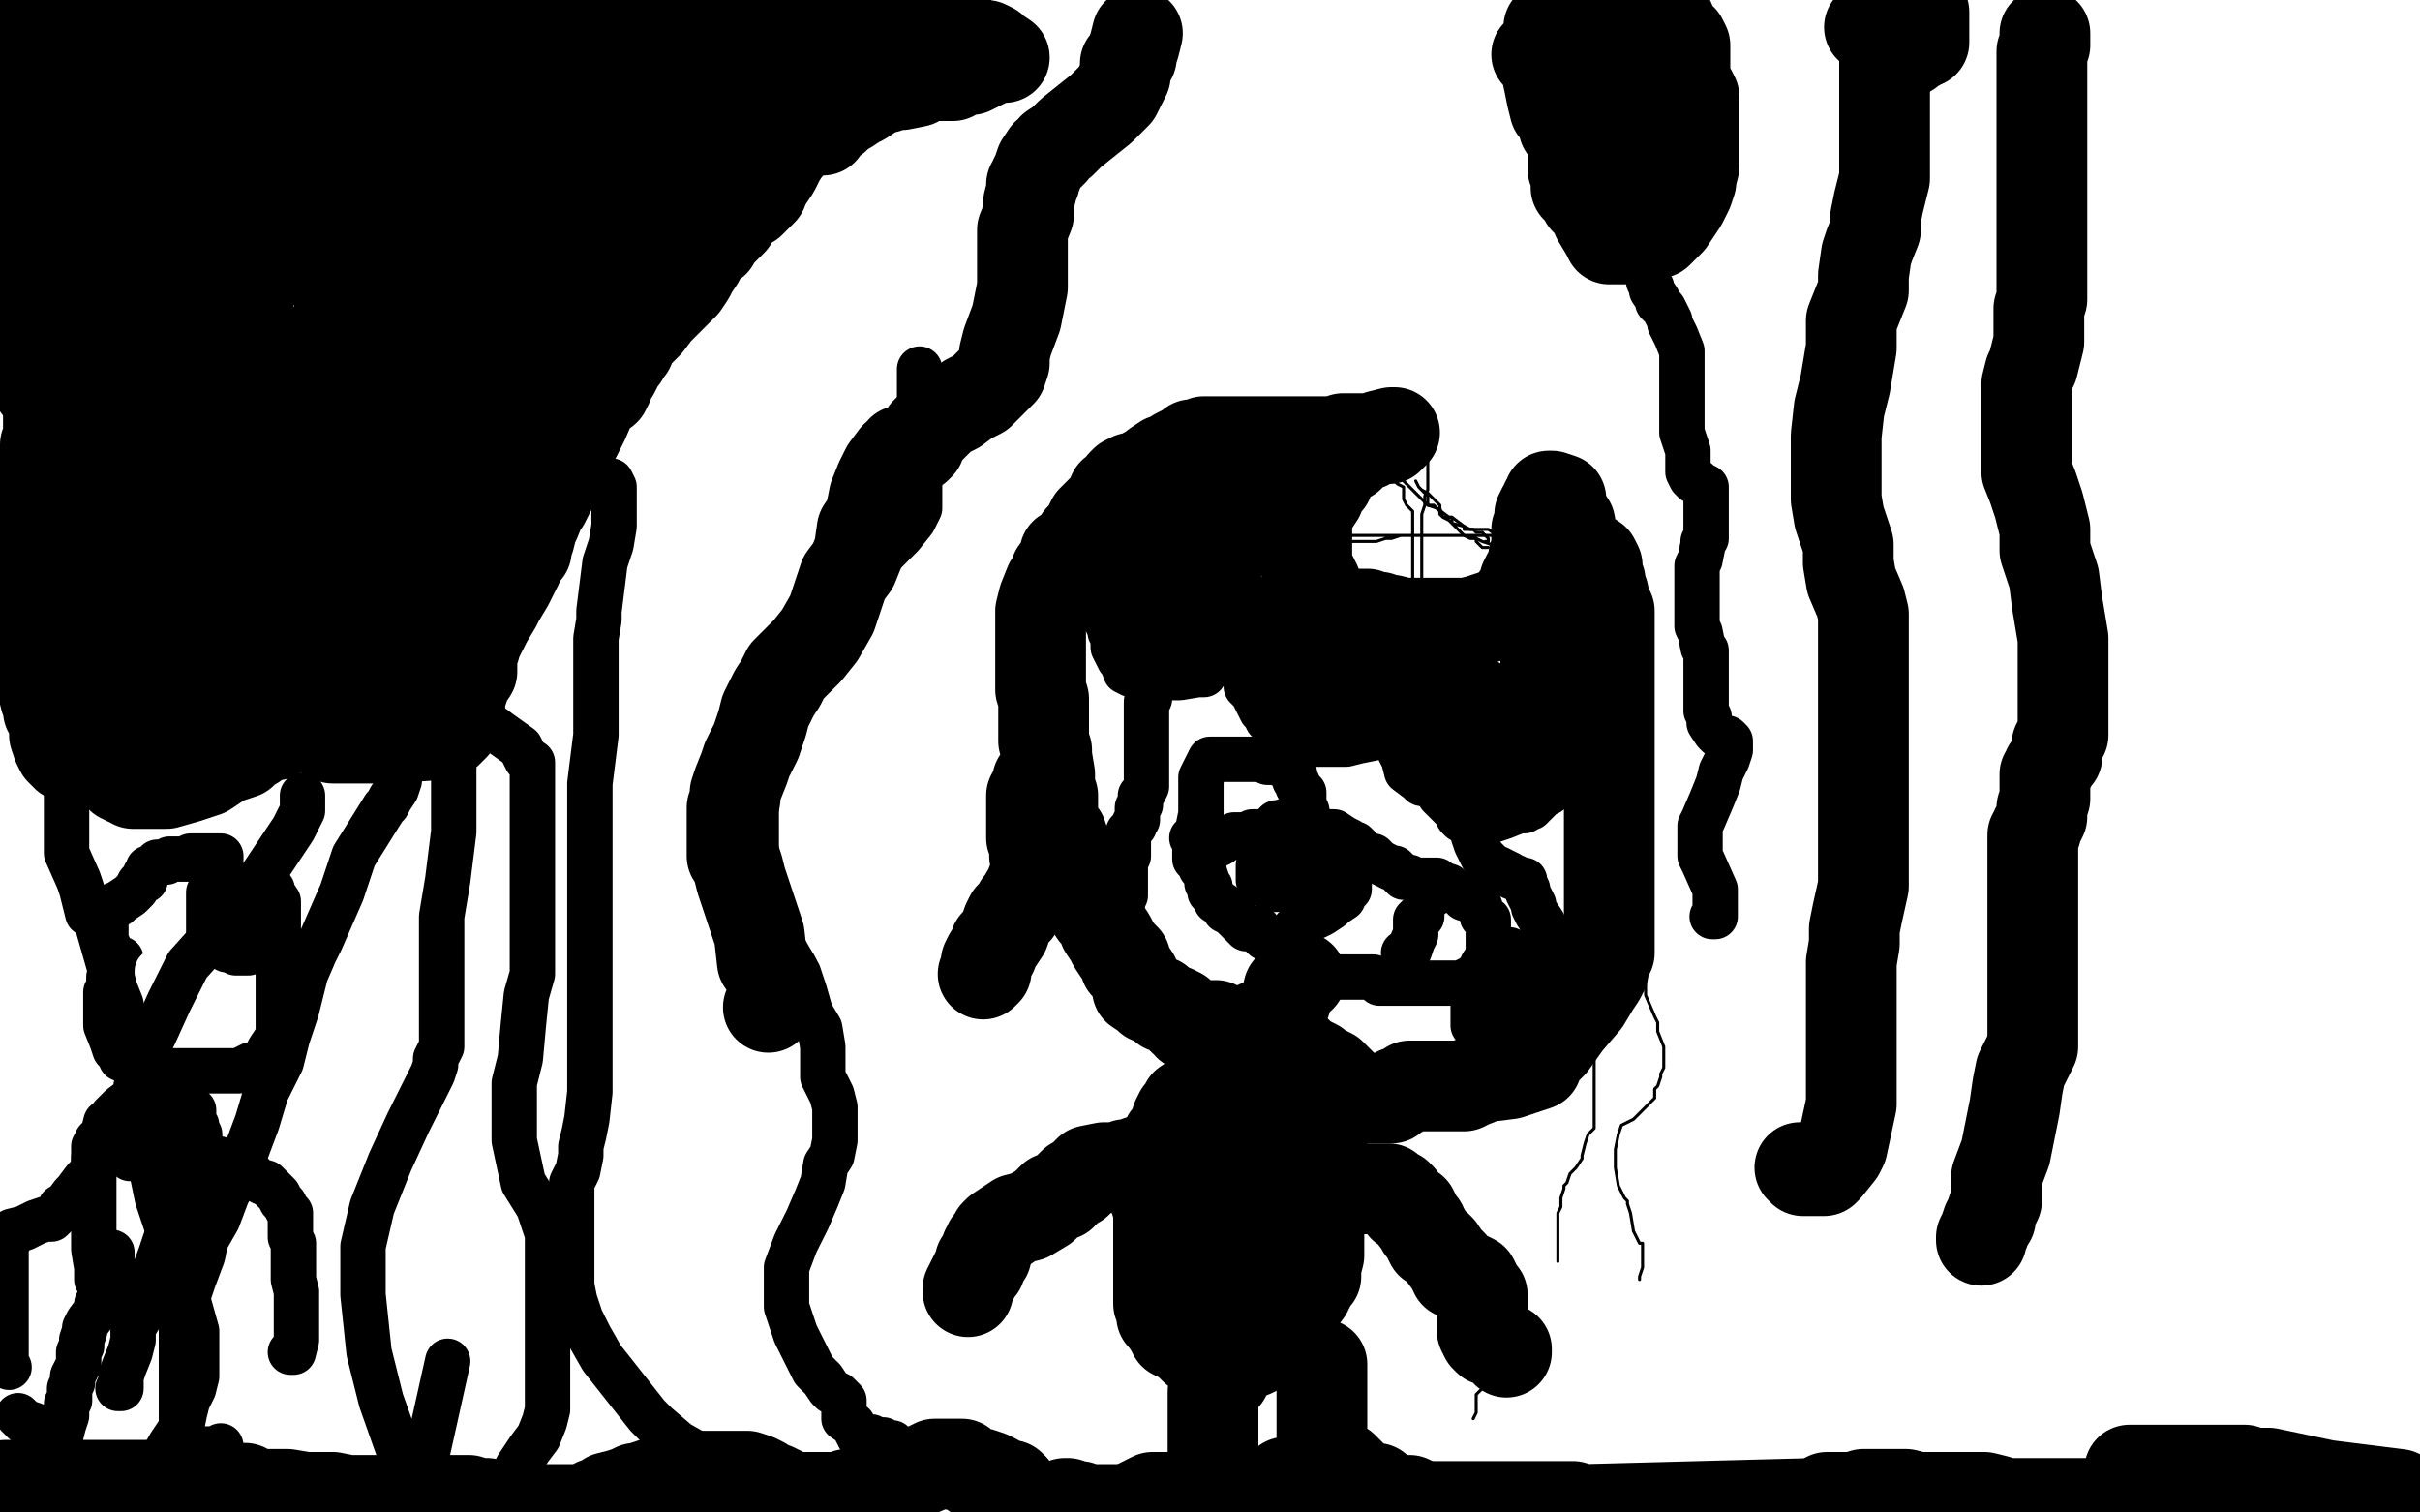 <?xml version="1.0" standalone="no"?>
<!DOCTYPE svg PUBLIC "-//W3C//DTD SVG 1.1//EN"
"http://www.w3.org/Graphics/SVG/1.1/DTD/svg11.dtd">

<svg width="800" height="500" version="1.1" xmlns="http://www.w3.org/2000/svg" xmlns:xlink="http://www.w3.org/1999/xlink" style="stroke-antialiasing: false"><desc>This SVG has been created on https://colorillo.com/</desc><rect x='0' y='0' width='800' height='500' style='fill: rgb(255,255,255); stroke-width:0' /><polyline points="103,239 104,241 104,241 108,243 110,244 115,244 119,244 129,244 143,243 148,242 149,241 150,240 151,238 152,235 152,231 154,225 156,222 156,219 156,218 156,216 157,214 157,213 158,211 160,207 161,205 164,200 165,198 168,193 169,191 171,187 172,183 173,183 174,182 174,179 175,178 176,174 177,172 179,167 180,166 183,160 185,158 187,155 187,153 188,151 189,147 191,143 193,139 196,132 200,129 201,127 202,124 203,123 204,121 205,119 206,118 207,116 208,115 209,112 211,110 214,107 217,103 220,100 222,98 224,96 226,94 228,91 229,89 231,86 232,83 236,80 237,78 240,75 242,73 243,71 244,69 246,68 248,67 249,66 251,64 252,63 252,62 254,59 256,56 258,52 260,49 262,47 262,46 263,45 264,45 269,43 272,43 273,41 274,39 276,39 278,37 280,36 283,34 285,33 288,31 290,29 291,29 292,29 293,29 295,28 298,28 303,27 306,25 310,25 312,25 313,25 314,25 315,25 316,24 320,23 321,23 327,20 328,19 329,19 330,19 332,19 329,17 328,16 326,15 325,15 324,15 320,13 318,13 316,12 313,11 312,11 311,11 308,10 307,8 305,8 304,7 303,7 301,7 298,7 293,7 289,7 288,7 287,7 285,7 284,7 283,7 279,7 275,8 272,9 268,9 264,9 258,9 253,9 246,9 239,9 236,9 232,9 228,9 227,9 224,10 220,11 215,13 212,13 211,13 210,13 208,13 206,13 204,13 200,13 198,13 196,13 195,13 193,13 192,13 191,13 188,13 186,13 181,11 178,11 177,11 176,11 175,11 174,11 172,11 168,11 165,11 163,11 162,11 160,11 159,11 156,11 152,11 150,11 148,11 147,11 145,11 142,11 140,11 138,11 134,11 132,11 126,9 124,8 122,8 120,7 119,7 117,7 116,7 114,7 112,7 110,7 108,7 107,7 106,7 105,7 102,7 100,7 98,7 94,8 93,8 90,9 88,9 86,10 83,11 80,12 76,15 73,15 72,16 71,17 69,18 66,19 64,21 62,22 60,23 59,24 57,24 56,24 54,25 52,26 49,27 48,27 47,27 46,27 44,27 40,27 36,27 33,27 30,27 25,27 24,27 22,28 21,28 19,28 18,28 16,27 13,25 12,23 10,20 9,19 8,17 8,14 6,10 6,9 7,7 8,7 9,7 10,7 14,6 16,6 17,6 19,6 22,6 27,6 30,6 32,6 36,6 37,7 39,7 40,8 41,9 44,11 45,11 47,13 48,13 48,14 48,15 48,16 48,18 48,19 46,20 45,21 44,22 44,23 43,24 42,24 42,23 47,21 53,19 60,15 66,14 71,12 72,11 71,9 68,8 64,7 59,7 53,7 48,7 45,7 44,7 42,7 40,7 33,8 28,9 27,10 26,10 24,11 22,12 20,14 19,15 18,16 16,19 15,20 12,23 12,25 11,27 10,30 9,31 8,33 8,35 8,36 7,40 5,45 4,48 4,51 3,55 3,57 3,59 2,61 2,63 2,65 2,67 2,69 1,71 0,76 0,79 0,105 0,107 1,109 3,111 4,113 6,115 8,117 8,119 9,121 11,125 12,127 15,131 15,132 16,135 16,136 16,138 16,140 16,143 16,144 16,146 15,147 15,150 15,151 14,152 14,154 14,155 14,157 13,159 13,163 13,165 13,166 13,167 13,168 13,172 12,175 11,179 9,184 8,191 8,199 8,201 8,203 9,204 9,205 10,207 10,210 11,212 11,215 12,217 12,219 12,221 13,223 13,224 14,227 15,231 16,233 16,235 18,236 18,237 18,238 18,240 18,243 19,246 20,248 22,250 23,250 26,250 29,250 30,250 31,250 33,251 35,253 38,255 40,257 42,258 43,258 44,259 46,259 47,259 48,259 49,259 52,259 55,259 62,257 68,255 74,251 80,249 82,247 84,246 86,244 88,243 91,243 95,241 99,239 104,237 109,235 115,233 120,231 124,229 129,224 133,220 136,218 138,215 140,212 141,209 141,208 142,206 142,205 144,199 144,198 145,188 148,182 150,174 153,168 155,163 159,159 161,156 163,154 164,153 164,151 166,149 168,146 171,141 174,135 178,122 180,115 182,109 185,104 187,100 188,97 191,92 195,87 196,83 199,79 200,76 200,75 201,73 202,72 203,71 207,68 210,67 214,63 216,61 217,60 218,60 220,60 228,59 236,56 243,52 248,49 252,46 257,43 261,40 265,39 270,37 276,34 278,32 281,29 281,26 280,26 278,26 275,26 268,26 264,29 259,31 256,34 255,35 254,36 252,38 246,41 242,45 237,50 233,55 230,60 228,66 224,73 223,79 220,82 220,83 220,85 220,87 218,91 216,95 215,99 215,100 214,103 214,104 213,105 212,105 207,105 203,106 195,111 192,112 189,114 188,115 185,116 183,118 180,121 174,124 168,129 160,136 160,137 157,140 155,143 150,148 144,158 135,171 124,179 119,183 116,185 115,187 114,188 113,189 111,194 108,197 107,199 107,200 107,201 107,203 106,203 104,205 104,207 99,208 94,212 91,214 88,215 88,216 87,216 86,217 86,218 85,220 84,221 84,222 82,224 81,224 80,225 78,226 73,228 72,229 66,237 60,243 56,247 55,247 52,247 52,246 49,245 48,245 47,244 43,243 40,243 36,242 33,239 32,238 31,235 31,234 31,230 31,225 31,220 31,212 31,211 31,204 31,201 31,198 31,195 31,189 31,186 31,182 31,179 31,176 31,174 31,172 31,171 31,168 32,164 33,161 33,156 33,152 33,147 33,145 33,143 33,142 33,140 33,137 35,133 36,130 36,127 36,123 36,120 36,119 36,116 37,113 37,111 37,107 37,106 37,101 37,99 37,95 37,94 37,93 37,91 37,89 35,88 34,88 32,83 32,82 32,79 31,75 31,73 31,70 31,67 31,63 31,59 31,55 31,51 31,50 31,47 30,48 27,53 27,58 27,62 27,67 27,73 26,79 26,84 26,90 26,93 26,97 26,99 26,101 26,103 26,105 26,107 26,109 26,110 27,111 27,113 27,114 27,115 28,116 28,119 29,120 31,122 31,123 32,124 32,125 32,126 33,126 35,126 41,122 45,118 48,111 49,107 49,105 50,102 50,99 50,96 50,93 51,91 52,90 52,88 52,87 56,87 59,88 60,88 62,90 64,91 64,93 64,94 64,97 64,104 63,113 62,123 60,127 60,131 60,133 60,135 60,139 60,142 62,150 64,155 64,159 66,163 68,165 69,166 72,167 75,169 76,171 80,175 84,178 85,181 88,183 91,185 94,189 96,192 98,196 98,198 100,200 100,203 103,205 104,206 106,207 106,208 108,209 109,209 112,209 115,209 117,209 120,207 122,205 124,200 125,198 129,193 130,191 131,188 131,187 127,186 121,186 116,187 110,190 105,191 103,193 102,194 101,195 99,195 96,196 92,198 87,199 86,200 85,200 84,201 81,203 77,205 76,206 73,207 71,209 68,210 64,211 59,215 53,219 48,222 47,224 46,225 45,225 44,226 44,224 45,221 48,214 52,207 56,201 58,196 60,193 62,189 63,187 64,183 66,179 67,177 68,173 69,171 70,169 71,167 71,166 72,164 76,163 79,161 82,159 84,155 86,153 88,150 92,146 94,143 96,141 98,139 99,138 100,137 100,135 101,131 101,130 103,126 104,121 106,116 108,113 110,109 112,108 112,107 114,102 115,100 117,95 124,87 128,82 133,77 136,75 138,72 140,71 140,70 141,69 142,67 143,67 144,67 147,67 152,67 153,65 157,63 160,59 162,56 163,56 164,55 167,55 168,55 171,55 172,55 173,55 176,56 177,57 180,59 182,59 183,59 184,60 186,60 188,60 191,60 193,60 194,61 194,65 191,69 189,74 187,78 186,80 186,83 184,87 182,91 180,95 176,99 174,102 169,106 162,111 156,115 148,120 143,127 136,135 128,142 123,147 117,156 112,163 110,167 109,169 108,170 108,171 107,172 106,175 104,176 103,178 101,179 100,181 98,182 96,183 95,183 94,184 93,184 91,185 90,185 89,185 88,185 85,185 84,184 84,183 83,183 81,183 78,183 68,182 55,179 47,178 45,178 44,177 44,175 44,174 44,172 46,170 48,167 53,161 57,155 62,149 66,141 68,135 71,129 72,124 75,121 76,118 77,115 78,111 78,109 78,107 78,104 78,102 78,97 77,95 77,93 76,91 76,89 76,87 73,83 72,80 69,75 65,71 64,68 64,65 64,61 64,52 63,47 61,43 60,40 57,39 56,39 54,42 54,45 54,49 54,52 53,58 51,62 47,67 45,71 45,72 45,73 45,74 45,76 45,79 46,81 47,83 48,85 48,86 48,87 50,87 53,87 57,87 60,87 64,87 66,87 68,87 69,87 74,86 76,86 81,86 85,86 90,86 94,86 99,86 104,86 111,86 119,87 125,87 131,87 138,86 144,84 148,81 152,79 154,77 156,75 158,75 160,73 164,71 167,67 169,65 172,62 174,59 177,56 179,54 180,51 182,47 184,44 188,41 192,39 194,38 196,36 198,35 199,34 200,34 204,34 206,34 209,34 212,34 213,34 214,34 216,33 220,31 224,30 227,29 228,28 229,28 231,27 232,27 233,27 234,27 235,27 231,29 225,31 217,37 213,41 211,43 210,44 208,45 208,46 205,50 202,55 197,60 191,69 187,76 182,86 180,89 179,91 178,92 177,93 176,94 176,95 175,97 173,99 172,101 165,106 160,109 155,113 152,115 151,115 150,116 148,118 144,119 138,123 129,128 117,135 107,141 104,143 104,142 104,139 104,134 108,127 113,119 118,110 121,103 122,103 124,101 130,99 133,98 136,96 136,95 140,97 142,97 144,97 149,97 155,97 160,97 162,97 163,97 159,99 152,101 144,105 140,108 135,110 131,113 128,114 126,115 125,115 121,115 114,117 108,119 106,119 104,119 101,119 95,118 88,115 84,115 83,115 82,114 82,111 82,108 82,105 82,103 82,102 82,101 82,99 82,96 84,92 84,90 84,87 85,82 85,79 85,76 85,73 85,71 85,67 85,66 86,61 88,57 88,54 88,51 88,48 88,47 88,45 88,43 88,40 88,36 88,31 88,28 88,27 88,25 87,21 86,21 85,21 85,23 85,27 85,32 85,39 85,41 85,43 85,44 86,47 86,49 88,53 92,56 93,58 95,59 97,60 101,62 107,63 114,66 120,66 123,66 124,66 125,66 128,66 130,64 134,62 139,59 144,56 153,54 156,52 156,51 159,51 163,49 166,46 170,43 173,42 176,39 176,38 176,37 176,35 174,35 172,34 168,33 166,33 164,33 160,33 152,34 144,36 139,37 136,39 135,39 134,39 132,40 128,42 128,43 126,43 124,44 121,45 120,45 118,47 116,47 114,47 113,47 112,47 109,47 101,47 99,47 98,47 97,46 97,44 100,38 104,35 105,35 108,34 108,33 112,33 119,31 123,30 125,30 126,30 129,30 131,30 132,31 133,31 134,31 136,31" style="fill: none; stroke: #000000; stroke-width: 30; stroke-linejoin: round; stroke-linecap: round; stroke-antialiasing: false; stroke-antialias: 0; opacity: 1.0"/>
<polyline points="508,18 509,17 509,17 510,18 510,18 512,27 512,27 513,32 514,36 516,38 516,39 517,40 517,42 519,45 520,48 520,49 520,53 520,56 521,58 521,60 521,62 522,63 523,63 524,66 526,68 528,71 528,72 531,77 532,79 534,79 536,79 541,79 548,77 552,73 554,70 556,67 558,63 559,60 559,59 560,55 560,52 560,45 560,42 560,39 560,36 560,35 560,32 559,30 557,27 557,24 557,23 557,21 557,19 557,17 557,16 557,15 556,13 554,11 552,9 552,7 551,6 548,4 543,2 539,0 534,1 534,7 535,11 535,12 535,13 535,16 535,20 537,27 541,34 543,38 544,40 544,42 544,44 544,47 544,49 544,51 544,53 544,54 544,55 544,56 544,59 544,64 541,69 540,73 539,75 539,73 539,71 539,67 539,63 539,60 539,55 539,51 539,46 539,42 539,39 539,38 539,37 538,36 536,34 536,33 535,32 535,31 534,31 533,29 532,27 532,26 531,23 530,20 528,18 527,15 527,14 526,12 526,11 525,10 524,9 523,9 521,9 520,9 518,9 516,9 513,9 512,9" style="fill: none; stroke: #000000; stroke-width: 30; stroke-linejoin: round; stroke-linecap: round; stroke-antialiasing: false; stroke-antialias: 0; opacity: 1.0"/>
<polyline points="430,323 429,323 429,323 428,324 428,324 428,325 426,327 425,331 424,334 424,335 423,336 421,337 420,338 420,339 419,339 416,339 413,341 412,342 411,342 409,342 408,342 406,342 404,341 402,339 400,339 398,339 397,339 396,339 393,339 392,337 391,337 390,335 388,334 385,333 383,331 380,330 379,329 376,327 376,326 375,323 373,320 372,319 372,317 370,315 368,312 367,310 365,307 364,304 362,302 360,299 359,296 358,294 356,290 354,287 352,283 352,282 352,279 351,276 350,275 348,271 348,267 348,266 348,263 347,260 347,259 347,256 346,250 346,248 345,245 345,243 345,239 345,237 345,234 345,231 344,228 344,226 344,222 344,219 344,217 344,214 344,213 344,211 344,208 344,207 344,204 344,202 345,198 347,193 348,192 349,189 351,187 352,185 352,183 354,182 356,180 357,178 359,176 360,174 361,172 363,170 364,169 367,166 368,163 370,162 371,160 372,159 374,158 376,158 379,156 381,155 382,154 385,152 388,151 389,150 393,148 394,147 396,147 398,146 399,146 400,146 402,146 403,146 404,146 408,146 411,146 413,146 416,146 417,146 418,146 420,146 422,146 426,146 431,146 434,146 436,146 437,146 440,146 441,146 444,145 447,145 448,145 451,145 452,145 453,145 456,145 459,145 461,143 460,143 456,144 452,147 450,147 449,147 448,148 447,149 446,151 444,151 444,152 441,154 440,155 440,156 439,157 439,159 438,159 437,160 436,161 436,164 434,167 433,167 432,170 432,171 432,173 432,175 432,177 432,181 432,183 432,184 432,186 432,187 432,190 434,191 435,193 435,195 436,198 436,199 439,200 440,201 441,201 444,202 446,203 448,203 449,203 451,203 452,203 454,204 456,204 458,205 460,205 464,206 466,206 468,206 471,206 475,206 476,206 480,206 483,206 485,206 489,205 492,204 495,203 497,202 500,200 501,199 501,198 502,197 503,196 504,195 504,193 504,192 505,190 507,187 507,185 507,184 508,183 508,182 508,181 508,179 508,177 508,175 509,174 509,173 509,171 509,170 510,168 511,167 511,166 512,165 512,164 513,164 516,165 516,167 517,170 519,173 520,179 524,183 527,185 528,187 528,188 528,190 529,192 529,195 530,196 531,201 532,202 532,205 532,208 532,211 532,214 532,215 532,218 532,220 532,224 532,231 532,232 532,235 532,238 532,240 532,243 532,244 532,246 532,247 532,249 532,251 532,255 532,258 532,259 532,260 532,261 532,262 532,267 532,272 532,276 532,282 532,287 532,291 532,296 532,299 532,301 532,302 532,304 532,311 532,315 530,319 530,321 529,323 527,326 524,331 518,338 513,345 509,349 508,352 505,353 499,355 491,356 486,358 484,359 482,359 480,359 478,359 474,359 472,359 469,359 468,359 466,359 463,361 462,361 460,363 459,363 458,363 457,363 456,363 454,363 453,363 452,363 449,363 448,363 447,363 445,361 444,359 442,357 440,355 438,354 436,353 435,352 433,351 431,350 430,349 428,347 426,346 425,345 424,345 423,344 421,343" style="fill: none; stroke: #000000; stroke-width: 30; stroke-linejoin: round; stroke-linecap: round; stroke-antialiasing: false; stroke-antialias: 0; opacity: 1.0"/>
<polyline points="394,277 395,277 395,277 395,278 395,278 395,279 395,280 395,282 395,283 395,284 396,285 397,286 397,287 398,287 398,288 399,291 399,292 400,293 400,294 400,295 401,296 402,298 404,299 405,301 407,302 409,304 411,306 412,307 414,307 415,307 416,307 417,309 418,310 420,311 421,311 424,316 426,317 427,319 428,319 430,320 431,321 432,322 433,322 434,322 435,322 436,322 437,322 439,323 440,323 441,323 442,323 443,323 444,323 447,323 448,323 449,323 450,323 452,323 454,323 455,324 456,325 457,325 458,325 459,325 460,325 462,325 464,325 465,325 466,325 467,325 468,325 469,325 471,325 473,325 475,325 476,325 478,325 479,325 480,325 482,325 483,325 485,324 487,323 488,323 488,322 490,320 490,319 492,316 492,315 492,314 492,313 492,311 492,310 492,309 492,307 492,306 492,304 490,303 490,302 489,299 488,298 488,297 487,297 486,297 484,297 482,295 480,294 479,293 476,292 475,291 473,291 471,291 469,291 468,291 466,290 464,290 463,289 461,287 460,287 458,286 456,285 455,284 454,283 452,283 451,282 450,281 448,279 447,279 446,278 444,277 441,275 440,275 439,275 437,275 436,275 436,274 434,273 433,272 432,271 432,268 431,267 431,265 431,263 431,262 429,260 429,259 428,258 428,257 428,256 427,255 426,254 424,253 422,252 421,252 420,252 419,252 417,251 416,251 414,251 412,251 410,251 408,251 407,251 406,251 404,251 402,251 400,251 399,253 398,255 397,257 397,259 397,260 397,262 397,263 397,267 397,269 396,274 396,275 395,278 395,279 395,280 395,281 396,281 396,280 397,280 399,279 401,279 403,279 406,277 408,276 410,276 412,276 414,275 418,275 419,275 422,272 423,272 426,271 427,271 428,271 429,271 431,271" style="fill: none; stroke: #000000; stroke-width: 15; stroke-linejoin: round; stroke-linecap: round; stroke-antialiasing: false; stroke-antialias: 0; opacity: 1.0"/>
<polyline points="421,312 423,312 423,312 424,311 424,311 426,310 426,310 428,308 428,308 428,307 428,307 430,306 433,304 434,303 435,303 437,302 440,300 441,299 444,297 444,296 445,295 446,294 446,293 446,292" style="fill: none; stroke: #000000; stroke-width: 15; stroke-linejoin: round; stroke-linecap: round; stroke-antialiasing: false; stroke-antialias: 0; opacity: 1.0"/>
<polyline points="464,315 465,315 465,315 466,314 466,314 467,311 467,311 468,309 468,309 468,307 468,307 468,305 468,304 469,303 470,303" style="fill: none; stroke: #000000; stroke-width: 15; stroke-linejoin: round; stroke-linecap: round; stroke-antialiasing: false; stroke-antialias: 0; opacity: 1.0"/>
<circle cx="473.5" cy="296.5" r="7" style="fill: #000000; stroke-antialiasing: false; stroke-antialias: 0; opacity: 1.0"/>
<polyline points="375,187 374,187 374,187 372,188 372,188 371,190 371,190 369,193 369,193 368,195 368,195 367,198 367,198 366,199 366,199 366,200 366,203 366,204 366,206 367,208 367,209 368,211 368,213 368,214 369,216 370,218 371,219 372,222 374,223 375,223 376,223 377,223 379,224 381,224 384,224 388,224 390,224 396,223 398,223 400,220 403,218 405,216 407,215 408,214 409,213 409,215 410,217 410,219 411,220 411,222 411,223 412,223 412,224 412,225 412,227 413,228 414,229 415,231 416,233 417,235 418,236 419,238 421,239 424,241 428,243 432,244 434,245 435,246 436,246 437,246 438,246 440,246 443,246 445,246 449,245 454,244 457,243 459,240 460,239 461,238 461,239 461,241 461,242 461,244 461,246 462,247 464,251 465,255 469,258 470,259 471,259 472,259 473,260 475,261 476,263 478,265 480,267 481,268 482,270 483,271 484,271 485,271 486,271 488,271 491,271 494,271 497,270 502,268 504,268 505,267 506,267 507,266 508,265 509,264 510,263 512,262 512,261 514,260 514,259" style="fill: none; stroke: #000000; stroke-width: 15; stroke-linejoin: round; stroke-linecap: round; stroke-antialiasing: false; stroke-antialias: 0; opacity: 1.0"/>
<polyline points="403,183 404,183 404,183 403,184 403,184 402,184 400,186 399,187 398,189 398,191 396,195 396,197 395,197 394,198 393,199 392,199 391,199 388,200 387,201 387,202 387,203 387,204 388,204 390,204 392,203 393,201 395,199 396,199 397,198 400,196 400,195 400,194 400,193 400,191 400,190 400,188 400,187 400,186 400,185 400,184 400,183 400,181 400,180 400,178 400,177 400,175 400,173 400,172 400,171 400,170 401,169 403,169 404,169 405,169 406,169 407,169 408,169 409,169 410,169 408,171 407,171 406,172 406,173 404,174 403,174 402,175 400,175 399,176 397,177 396,177 394,178 392,179 391,179 390,179 389,179 388,179 388,180 388,181 388,183 388,186 388,187 388,189 388,192 390,195 394,198 396,199 398,200 400,200 400,201 401,201 403,202 404,202 406,202 408,203 409,204 410,204 411,205 412,206 414,208 416,210 419,211 420,211 422,211 423,212 424,212 426,213 427,215 428,216 429,217 431,218 432,219 432,220 433,221 434,222 435,223 436,224 436,225 438,227 439,227 440,227 441,227 443,228 444,228 445,228 446,228 447,228 448,228 449,228 452,228 454,229 456,229 457,229 459,229 460,229 462,229 467,231 470,231 473,231 476,231 478,231 480,231 481,231 483,231 484,231 485,231 487,232 488,232 489,233 490,234 491,235 492,236 493,237 494,237 495,237 496,237 497,237 499,237 504,237 506,237 507,237 508,237 509,236 511,234 512,232 512,231 512,229 512,227 512,226 512,224 512,223 512,222 512,221 514,221 515,221 516,220 515,219 514,219 512,218 511,216 511,215 511,214 511,213 511,214 511,216 511,217 511,218 511,219 511,221 511,223 511,225 511,226 511,227 511,228 511,229 511,231 510,234 510,235 509,238 508,239 508,243 508,247 508,251 508,252 508,253 508,254 507,255 505,255 504,255 503,255 500,255 500,256 498,256 497,256 496,256 493,256 492,256 491,256 490,256 490,255 489,254 489,253 488,251 487,251 486,251 485,251 483,249 482,248 481,248" style="fill: none; stroke: #000000; stroke-width: 30; stroke-linejoin: round; stroke-linecap: round; stroke-antialiasing: false; stroke-antialias: 0; opacity: 1.0"/>
<circle cx="345.5" cy="255.5" r="15" style="fill: #000000; stroke-antialiasing: false; stroke-antialias: 0; opacity: 1.0"/>
<polyline points="343,258 343,259 343,259 342,261 342,261 342,262 342,262 341,263 341,263 341,264 341,264 341,265 341,265 341,266 341,268 341,271 341,277 342,279 342,281 342,283 343,285 343,286 343,287 343,288 342,291 341,292 341,293 339,296 338,298 337,299 336,301 334,303 333,305 332,308 330,311 329,312 328,315 327,316 326,318 326,319 326,320 326,321 325,322" style="fill: none; stroke: #000000; stroke-width: 30; stroke-linejoin: round; stroke-linecap: round; stroke-antialiasing: false; stroke-antialias: 0; opacity: 1.0"/>
<polyline points="434,364 432,364 432,364 431,364 431,364 429,364 429,364 427,363 427,363 426,362 424,360 422,359 420,358 419,357 418,357 416,357" style="fill: none; stroke: #000000; stroke-width: 30; stroke-linejoin: round; stroke-linecap: round; stroke-antialiasing: false; stroke-antialias: 0; opacity: 1.0"/>
<polyline points="415,367 412,365 412,365 412,364 412,364 408,363 408,363 407,363 406,363 403,363 400,363 397,363 395,363 392,365 391,367 390,368 389,370 388,374 386,376 385,379 384,382 383,384 382,387 382,389 382,392 382,397 383,400 383,403 383,404 383,405 383,406 383,407 383,408 383,410 383,411 383,413 383,414 383,415 383,416 383,418 383,421 383,424 383,427 383,429 383,431 384,433 384,435 385,436 387,439 388,441 390,442 391,442 392,443 394,445 395,446 396,446 397,447 399,447 400,447 403,447 407,447 409,447 410,447 411,447 412,447 414,447 416,446 420,443 422,441 424,439 427,435 429,431 432,427 433,425 434,423 435,422 435,419 436,415 436,411 436,406 436,400 436,397 436,392 436,388 436,384 436,383 437,382 437,381 437,379 437,376 437,375 437,374 436,374 434,374 432,374 431,374 429,374 425,375 424,375 423,376 420,378 420,379 419,380 418,383 417,384 416,386 415,390 413,392 412,394 412,395 412,397 412,399 412,401 412,402 412,405 412,410 412,413 412,418 412,420 412,422 412,423 412,424 412,426 412,427 412,429 412,430 412,431 413,430 414,427" style="fill: none; stroke: #000000; stroke-width: 30; stroke-linejoin: round; stroke-linecap: round; stroke-antialiasing: false; stroke-antialias: 0; opacity: 1.0"/>
<polyline points="411,399 411,398 411,398 411,397 411,397 410,395 410,395 408,391 408,391" style="fill: none; stroke: #000000; stroke-width: 30; stroke-linejoin: round; stroke-linecap: round; stroke-antialiasing: false; stroke-antialias: 0; opacity: 1.0"/>
<polyline points="405,455 404,455 404,455 402,458 402,458 402,459 402,459 401,460 401,460 401,461 401,463 401,466 401,469 401,474 401,478 401,481 401,483 401,486 400,487 400,488 400,490 399,491 396,493 396,495 395,495 394,496 393,496 392,497 390,497 389,497 388,497 387,495 386,495 384,495 381,495 379,496 377,497 376,498" style="fill: none; stroke: #000000; stroke-width: 30; stroke-linejoin: round; stroke-linecap: round; stroke-antialiasing: false; stroke-antialias: 0; opacity: 1.0"/>
<polyline points="437,451 437,452 437,452 437,455 437,455 437,457 437,457 437,460 437,460 437,465 437,465 437,469 437,469 437,474 437,475 437,476 437,478 437,479 437,480 438,481 439,481 439,482 440,483 441,484 444,485 445,486 446,487 448,489 449,491 452,492 453,492 455,492 456,493 459,495 460,495 461,496 462,496 463,496 464,496 466,496 468,497" style="fill: none; stroke: #000000; stroke-width: 30; stroke-linejoin: round; stroke-linecap: round; stroke-antialiasing: false; stroke-antialias: 0; opacity: 1.0"/>
<polyline points="444,393 448,393 448,393 452,393 452,393 454,393 454,393 455,393 455,393 456,393 459,393 460,394 460,395 462,395 463,396 464,399 465,399 467,400 468,402 468,403 470,405 470,406 471,407 472,409 473,411 475,412 476,413 478,416 480,418 480,419 481,420 481,421 482,421 484,422 485,422 487,423 488,425 489,427 490,428 490,429 490,430 490,431 490,432 490,434 490,435 490,438 490,439 490,440 491,442 492,443 493,443 495,444 496,445 498,446 498,447" style="fill: none; stroke: #000000; stroke-width: 30; stroke-linejoin: round; stroke-linecap: round; stroke-antialiasing: false; stroke-antialias: 0; opacity: 1.0"/>
<polyline points="388,383 387,383 387,383 385,383 385,383 384,383 384,383 383,383 383,383 379,383 379,383 376,384 376,384 374,385 374,385 373,385 372,385 371,386 369,386 368,386 366,386 365,386 360,387 358,389 356,391 355,391 353,393 351,395 348,396 345,399 340,402 336,403 333,405 330,407 329,408 328,410 327,411 327,412 326,413 326,415 325,416 324,417 324,418 324,419 323,420 322,422 321,424 320,426 320,427" style="fill: none; stroke: #000000; stroke-width: 30; stroke-linejoin: round; stroke-linecap: round; stroke-antialiasing: false; stroke-antialias: 0; opacity: 1.0"/>
<polyline points="623,14 623,15 623,15 623,16 623,16 623,17 623,17 623,19 623,19 623,21 623,21 623,26 623,26 623,33 623,33 623,43 623,46 623,48 623,51 623,52 623,54 623,55 623,56 623,59 622,63 621,67 620,72 620,76 618,81 617,84 616,91 616,96 612,106 612,108 612,115 610,127 608,135 607,144 607,148 607,152 607,154 607,155 607,159 607,165 608,171 610,177 611,180 611,181 611,182 611,183 611,186 612,192 615,199 616,203 616,207 616,208 616,211 616,212 616,214 616,215 616,218 616,223 616,229 616,238 616,251 616,263 616,273 616,275 616,276 616,279 616,285 616,293 614,302 613,307 613,312 612,318 612,323 612,326 612,329 612,335 612,340 612,346 612,351 612,358 612,365 609,379 608,381 604,386 603,387 600,387 598,387 596,387 595,386" style="fill: none; stroke: #000000; stroke-width: 30; stroke-linejoin: round; stroke-linecap: round; stroke-antialiasing: false; stroke-antialias: 0; opacity: 1.0"/>
<polyline points="376,11 375,15 375,15 374,18 374,18 374,19 374,19 372,21 372,21 372,23 372,25 371,27 370,29 369,31 367,33 364,36 359,40 354,44 351,47 348,49 348,50 347,51 346,51 344,54 343,57 342,59 342,60 341,61 341,63 340,67 340,71 338,76 338,84 338,87 338,89 338,90 338,91 338,95 336,105 333,113 332,117 332,120 331,123 329,125 328,126 327,127 326,128 324,130 320,132 316,135 312,137 310,139 308,141 306,143 304,146 304,147 303,148 301,148 300,149 298,149 297,151 296,151 293,155 291,159 289,164 288,169 287,172 285,175 284,182 282,187 279,191 277,197 275,203 271,210 267,215 264,218 260,222 259,224 258,226 256,229 254,233 253,235 252,239 250,245 247,251 246,254 244,259 243,262 243,264 242,267 242,270 242,271 242,274 242,276 242,279 242,281 242,282 242,283 243,284 244,287 245,291 247,297 251,309 252,318 256,323 256,324 256,326 256,327 256,330 255,331 254,333" style="fill: none; stroke: #000000; stroke-width: 30; stroke-linejoin: round; stroke-linecap: round; stroke-antialiasing: false; stroke-antialias: 0; opacity: 1.0"/>
<polyline points="630,17 631,17 631,17 633,15 633,15 634,15 634,15 635,14 635,14 636,14 636,14 636,13 636,13 636,12 636,11 636,9 636,8 636,7 636,5 636,4 635,4 634,4 633,4 632,5 632,6 631,7 630,8 629,8 628,8 625,8 624,8 623,8 621,8 620,8 618,9" style="fill: none; stroke: #000000; stroke-width: 30; stroke-linejoin: round; stroke-linecap: round; stroke-antialiasing: false; stroke-antialias: 0; opacity: 1.0"/>
<polyline points="676,11 676,13 676,13 676,15 676,15 675,17 675,17 675,19 675,19 675,20 675,20 675,21 675,21 675,22 675,22 675,24 675,25 675,26 675,27 675,29 675,31 675,34 675,36 675,41 675,44 675,47 675,48 675,49 675,51 675,54 675,55 675,56 675,58 675,59 675,61 675,62 675,65 675,68 675,70 675,75 675,80 675,83 675,87 675,90 675,93 675,95 675,99 674,102 674,103 674,106 674,111 674,113 672,121 671,123 670,127 670,131 670,132 670,135 670,139 670,142 670,145 670,147 670,151 670,154 670,156 672,161 674,167 675,171 676,175 676,182 679,191 680,199 682,211 682,215 682,227 682,233 682,235 682,239 682,240 682,241 682,243 680,246 680,247 680,250 679,251 678,253 677,254 677,255 676,256 676,259 676,260 676,264 675,267 675,270 673,274 673,275 672,276 672,279 672,280 672,282 672,284 672,287 672,290 672,298 672,301 672,307 672,311 672,318 672,319 672,320 672,322 672,323 672,324 672,326 672,328 672,331 672,337 672,340 672,342 672,344 672,346 671,348 668,354 667,359 666,366 663,381 660,389 660,397 659,399 658,402 658,403 657,404 656,407 655,409 655,410" style="fill: none; stroke: #000000; stroke-width: 30; stroke-linejoin: round; stroke-linecap: round; stroke-antialiasing: false; stroke-antialias: 0; opacity: 1.0"/>
<polyline points="452,149 453,151 453,151 456,151 456,151 460,154 460,154 460,155 460,155 463,157 463,157 464,159 464,159 467,162 467,162 468,163 471,166 472,167 475,168 479,171 480,171 484,174 486,175 488,175 489,175 490,175 492,175 495,177 496,178 497,179 499,179 499,180 498,180 497,180 496,180 494,180 493,180 490,179 488,178 484,177 482,177 480,177 479,177 477,177 474,177 472,177 470,177 468,177 465,177 464,177 463,177 460,178 458,178 455,179 452,179 450,179 448,179 447,179 444,179 443,179 440,179 439,179 439,178 439,178 440,178 440,178 442,177 442,177 443,177 443,177 444,177 444,177 447,177 447,177 448,177 448,177 449,177 450,177 451,177 453,177 456,177 459,177 460,177 461,177 462,177 463,177 464,177 465,177 467,177 468,177 469,177 471,177 472,177 473,177 474,177 476,177 478,177 479,177 481,177 483,177 484,177 486,177 488,177 490,177 492,177 494,177 496,177 497,177 498,177 499,177 500,177 501,177 503,177 504,177 505,177 506,177 507,177 508,177 507,177 506,177 505,177 504,177 504,176 503,176" style="fill: none; stroke: #000000; stroke-width: 1; stroke-linejoin: round; stroke-linecap: round; stroke-antialiasing: false; stroke-antialias: 0; opacity: 1.0"/>
<polyline points="491,179 492,179 492,179 492,178 490,176 489,176 488,176 487,175 484,175 484,174 480,173 480,172 480,171 479,171 477,171 476,170 476,169 475,168 474,167 472,167 472,166 472,165 472,164 471,163 470,162 469,161 468,159 469,161 470,162 472,163 473,164 474,165 475,166 476,167 476,168 477,171 479,172 480,173 481,174 482,175 484,177 486,178 487,178 488,178 488,179 490,181 491,181 492,181" style="fill: none; stroke: #000000; stroke-width: 1; stroke-linejoin: round; stroke-linecap: round; stroke-antialiasing: false; stroke-antialias: 0; opacity: 1.0"/>
<polyline points="459,155 459,156 459,156 459,157 459,157 460,157 460,157 460,159 461,159 462,160 464,161 464,163 464,165 465,167 466,168 467,169 467,171 467,173 467,175 467,178 467,180 467,183 467,185 467,187 467,188 467,190 467,191 467,193 468,195 468,198 468,201 470,203 470,204 470,205 470,203 470,202 470,199 470,197 470,195 470,191 470,190 470,189 470,188 470,187 470,186 470,184 470,182 470,180 470,178 470,177 470,175 470,174 470,173 470,172 470,171 470,170 471,167 471,165 471,164 472,162 472,161 472,160 472,159 472,158 472,157 472,155 472,154 472,153 472,152 472,151" style="fill: none; stroke: #000000; stroke-width: 1; stroke-linejoin: round; stroke-linecap: round; stroke-antialiasing: false; stroke-antialias: 0; opacity: 1.0"/>
<polyline points="528,342 527,342 527,342 527,344 527,344 527,347 527,347 527,350 527,350 527,353 527,353 527,356 527,356 527,359 527,359 527,360 527,361 527,363 527,364 527,366 527,367 527,368 527,370 527,371 527,372 527,373 525,375 524,378 523,382 523,383 521,386 520,387 519,388 518,391 517,392 517,393 516,396 516,399 515,401 515,402 515,403 515,405 515,406 515,408 515,409 515,411 515,412 515,414 515,415 515,416 515,417" style="fill: none; stroke: #000000; stroke-width: 1; stroke-linejoin: round; stroke-linecap: round; stroke-antialiasing: false; stroke-antialias: 0; opacity: 1.0"/>
<polyline points="543,322 544,323 544,323 544,325 544,325 544,328 544,328 544,329 544,329 547,336 547,336 548,338 548,338 548,341 548,341 550,346 550,347 550,348 550,349 550,351 550,353 549,355 549,356 548,359 547,360 547,362 547,363 544,366 540,370 536,372 535,375 534,380 534,386 535,392 537,396 538,397 538,398 539,401 540,407 542,411 543,411 543,413 543,415 543,419 542,422 542,423" style="fill: none; stroke: #000000; stroke-width: 1; stroke-linejoin: round; stroke-linecap: round; stroke-antialiasing: false; stroke-antialias: 0; opacity: 1.0"/>
<polyline points="491,443 491,445 491,445 491,446 491,446 491,447 491,447 491,448 491,448 491,449 491,449 490,451 490,452 490,454 490,455 490,456 490,457 490,458 490,459 488,461 488,463 488,464 488,466 488,467 487,469" style="fill: none; stroke: #000000; stroke-width: 1; stroke-linejoin: round; stroke-linecap: round; stroke-antialiasing: false; stroke-antialias: 0; opacity: 1.0"/>
<polyline points="336,498 336,499 336,499 337,499 337,499 338,499 338,499 360,499 359,499 357,498 356,498 353,497 352,497 352,498 355,499 356,499 359,499 360,499 384,499 385,499 386,499 388,499 390,499 392,499 394,499 396,499 399,499 404,499 407,499 408,499 411,499 412,499 414,499 415,499 463,499 462,499 460,498 456,497 454,496 452,495 449,494 446,493 444,492 443,492 440,491 439,490 438,490 436,490 435,490 432,490 430,490 428,490 426,490 425,490 428,491 431,491 432,491 435,491 440,493 442,493 444,494 448,494 450,495 452,495 454,495 456,495 459,495 461,497 463,497 466,498 468,498 472,498 476,498 480,498 484,498 487,498 488,498 492,498 495,498 498,498 501,498 504,498 506,498 508,498 512,498 513,498 514,498 516,498 517,498 519,498 520,498 521,499 523,499 524,499 600,497 604,495 606,495 608,495 609,495 611,495 612,495 613,495 616,494 618,494 621,494 627,494 630,494 634,495 637,495 639,495 640,495 642,495 646,495 649,495 655,495 656,495 660,496 662,497 664,497 668,497 672,497 678,497 684,497 689,497 700,497 708,497 716,499 793,494 769,491 750,487 744,487 743,487 742,486 741,486 738,486 735,486 731,486 730,486 729,486 728,486 724,486 719,486 713,486 707,486 705,486 704,486" style="fill: none; stroke: #000000; stroke-width: 30; stroke-linejoin: round; stroke-linecap: round; stroke-antialiasing: false; stroke-antialias: 0; opacity: 1.0"/>
<polyline points="335,492 334,491 334,491 331,491 331,491 329,489 329,489 327,488 327,488 324,487 324,487 322,487 322,487 319,485 318,484 316,484 315,484 313,484 310,484 309,484 307,485 300,488 299,489 296,490 295,490 294,491 293,491 292,491 291,492 289,493 287,493 284,494 283,494 281,494 280,494 278,495 276,495 274,495 272,495 269,495 268,495 265,495 264,495 262,495 260,494 258,493 256,492 255,492 254,492 252,491 252,490 250,489 247,488 246,488 243,488 240,488 237,488 235,488 233,488 231,488 229,488 227,488 225,488 223,488 221,488 220,489 218,490 217,490 214,491 211,492 210,492 208,493 205,494 201,495 200,496 197,497 193,499 190,499 184,499 182,499 178,499 176,499 173,499 172,499 169,499 164,498 161,497 158,497 155,496 152,496 149,496 147,496 143,496 138,496 135,496 132,496 129,496 127,496 124,496 123,496 119,496 116,496 115,496 110,495 101,495 95,494 92,494 88,494 86,494 84,494 81,492 79,492 76,492 72,492 67,492 66,492 64,492 62,491 60,491 59,491 58,491 57,491 56,491 54,491 51,491 48,491 44,491 43,491 40,491 38,491 35,491 32,491 28,491 24,491 20,491 17,491 16,491 14,491 13,491 12,491 8,491 2,491" style="fill: none; stroke: #000000; stroke-width: 30; stroke-linejoin: round; stroke-linecap: round; stroke-antialiasing: false; stroke-antialias: 0; opacity: 1.0"/>
<polyline points="54,327 52,326 52,326 49,326 49,326 48,326 48,326 46,325 44,324 43,323 41,322 40,321 40,320 39,319 38,318 37,317 36,316 36,315 36,314 36,313 35,311 35,310 35,308 35,307 35,306 35,304 35,303 35,302 36,301 38,299 39,299 40,298 43,296 44,295 45,294 46,292 47,291 48,291 48,290 48,289 49,288 49,287 50,287 51,286 52,285 53,285 54,285 55,285 56,284 57,284 58,284 59,284 60,284 61,284 62,284 63,283 64,283 65,283 66,283 67,283 68,283 69,283 70,283 71,283 72,283 73,283 73,284 72,285 72,287 72,288 71,291 70,291 70,292 70,293 70,295 69,295 69,296 69,298 69,299 69,300 69,302 69,303 69,305 69,306 69,307 69,308 69,310 70,311 71,311 72,311 73,312 74,313 75,314 76,314 78,315 79,315 80,315 81,315 82,315 83,314 84,313 84,311 85,310 86,305 86,304 87,302 88,301 88,300 88,298 88,297 88,295 89,294 90,294 90,295 92,298 92,299 92,300 92,302 92,303 92,305 92,306 92,307 92,308 92,311 92,312 92,314 92,316 92,317 92,319 92,321 92,323 92,324 92,326 92,327 92,330 92,332 92,334 92,335 92,336 92,337 92,338 92,340 92,342 91,344 89,347 88,349 87,351 84,352 83,352 79,354 77,354 76,354 75,354 74,354 73,354 72,354 71,354 69,354 66,354 59,354 56,354 53,354 52,354 50,353 49,353 47,352 44,351 43,351 40,350 40,349 39,348 38,347 37,344 35,339 35,337 35,336 35,335 35,333 35,331 35,330 35,328 36,327 36,326 36,325 36,324 36,323 37,323 37,321 38,320 38,319 39,319 40,317" style="fill: none; stroke: #000000; stroke-width: 15; stroke-linejoin: round; stroke-linecap: round; stroke-antialiasing: false; stroke-antialias: 0; opacity: 1.0"/>
<polyline points="58,329 57,329 57,329 56,329 54,328 53,327 52,327 52,326 52,324 52,323 52,322 52,321 54,320 54,321 54,322 54,323 54,325 54,326 54,327 54,328 54,329 54,330 54,331 54,332 54,333 54,334" style="fill: none; stroke: #ffffff; stroke-width: 15; stroke-linejoin: round; stroke-linecap: round; stroke-antialiasing: false; stroke-antialias: 0; opacity: 1.0"/>
<polyline points="48,358 47,359 47,359 44,363 44,363 40,366 40,366 38,368 38,368 37,369 37,369 36,371 35,371 34,375 33,376 32,377 32,379 32,380 31,383 31,384 31,386 31,388 31,390 31,391 31,393 31,395 31,396 31,399 31,400 31,403 31,404 31,405 31,406 31,407 31,409 31,411 31,413 32,419 32,420 32,423 33,425 34,428 36,428 37,428 39,428 41,428 45,428 47,427 50,426 51,423 52,421 56,419 59,415 60,414 60,412 62,409 64,407 64,404 64,403 66,399 66,395 66,391 66,387 66,385 66,383 66,381 66,379 66,378 66,377 66,375 65,373 65,372 64,371 64,370 64,369 64,368 64,367 63,366 61,365 59,363 58,363 57,362 56,362" style="fill: none; stroke: #000000; stroke-width: 15; stroke-linejoin: round; stroke-linecap: round; stroke-antialiasing: false; stroke-antialias: 0; opacity: 1.0"/>
<polyline points="37,414 37,415 37,415 37,416 37,416 37,419 37,419 36,422 36,422 35,426 35,426 32,431 32,431 32,433 32,433 29,437 28,439 28,440 27,443 27,445 26,447 26,451 24,455 24,457 23,459 23,461 23,463 22,464 22,467 22,468 21,471 20,475 20,476 19,476 16,475 14,473 11,471 8,470 6,468" style="fill: none; stroke: #000000; stroke-width: 15; stroke-linejoin: round; stroke-linecap: round; stroke-antialiasing: false; stroke-antialias: 0; opacity: 1.0"/>
<polyline points="60,412 60,413 60,413 60,414 60,414 60,415 60,415 60,419 60,419 60,421 60,421 60,424 60,424 60,427 60,429 60,431 60,434 60,437 60,440 60,443 60,446 60,449 60,451 60,452 60,453 60,455 60,458 60,460 60,462 60,463 60,464 60,466 60,468 60,469 60,471 60,473 60,475 60,476 60,478 61,479 62,479 64,479 65,479 67,479 69,479 72,479 73,478" style="fill: none; stroke: #000000; stroke-width: 15; stroke-linejoin: round; stroke-linecap: round; stroke-antialiasing: false; stroke-antialias: 0; opacity: 1.0"/>
<polyline points="60,383 60,382 60,382 61,382 61,382 63,383 63,383 64,383 64,383 66,383 66,383 68,383 68,383 71,383 71,383 72,383 75,384 76,384 79,386 80,387 82,387 84,389 85,390 87,391 88,391 90,393 91,394 92,395 93,397 94,398 95,400 96,401 96,403 96,407 96,409 97,411 97,414 97,416 97,419 97,421 97,423 98,427 98,428 98,435 98,437 98,440 98,441 98,442 98,443 97,447 96,447" style="fill: none; stroke: #000000; stroke-width: 15; stroke-linejoin: round; stroke-linecap: round; stroke-antialiasing: false; stroke-antialias: 0; opacity: 1.0"/>
<polyline points="43,383 44,382 44,382 44,381 44,381 43,380 43,380 41,380 41,380 39,379 39,379 37,379 36,379 35,379 33,379 32,379 31,379 31,380 31,382 31,383 31,387 28,390 25,394 24,395 21,399 20,399 20,400 19,401 18,402 17,403 16,403 15,403 12,404 8,406 4,407 3,410 2,411 2,414 2,417 2,419 2,420 2,421 2,423 2,425 2,427 2,428 2,430 2,431 2,433 2,434 2,435 2,437 2,438 2,439 2,440 2,442 2,443 2,447 2,448 2,451 3,452" style="fill: none; stroke: #000000; stroke-width: 15; stroke-linejoin: round; stroke-linecap: round; stroke-antialiasing: false; stroke-antialias: 0; opacity: 1.0"/>
<polyline points="380,231 379,232 379,232 379,234 379,234 379,235 379,235 379,236 379,236 379,237 379,238 379,239 379,240 379,241 379,242 379,243 379,244 379,247 379,248 379,250 379,251 379,252 379,253 379,254 379,255 379,257 379,258 379,259 379,260 378,262 377,263 377,265 377,266 376,267 376,268 376,270 376,271 375,272 375,273 373,275 373,276 373,277 373,278 373,279 373,280 373,282 373,283 372,285 372,286 372,287 372,288 372,289 372,290 372,291 372,293 372,294 372,295 372,296" style="fill: none; stroke: #000000; stroke-width: 15; stroke-linejoin: round; stroke-linecap: round; stroke-antialiasing: false; stroke-antialias: 0; opacity: 1.0"/>
<polyline points="488,266 487,269 487,269 487,270 487,270 487,271 487,271 487,272 487,274 487,275 487,276 488,279 490,283 492,285 494,287 495,287 499,289 500,290 501,290 502,291 504,291 504,292 505,294 505,295 506,297 507,299 507,300 508,302 510,305 511,307 511,309 511,311 512,315 512,317 512,319 512,321 512,323 512,325 512,327 512,330 512,332 512,333 512,335 512,338 512,340 510,343 509,343 508,346 507,345 506,345 503,343 502,343 501,342 501,341 501,339 504,337 505,334 506,333 507,332 508,331 508,330 509,330 510,329 510,327 510,326 508,319 507,319 506,318 505,317 504,317 502,316 501,315 500,315 499,314 499,315 499,316 499,317 499,319 499,320 499,323 498,325 498,327 496,327 496,329 496,330 495,331 494,332 493,334 492,335 491,335 491,336 490,338 489,339 488,339 487,339 487,338 487,337 487,336 487,335 487,334 487,333" style="fill: none; stroke: #000000; stroke-width: 15; stroke-linejoin: round; stroke-linecap: round; stroke-antialiasing: false; stroke-antialias: 0; opacity: 1.0"/>
<polyline points="436,279 437,280 437,280 439,281 439,281 440,281 440,281 440,282 440,282 440,283 440,284 440,287 439,287 437,287 436,287 435,287 434,287 433,287 432,287 430,288 429,289 429,291 428,291 428,292 426,293 425,294 424,294 423,294 422,294 421,294 419,293 417,292 416,291 416,289 416,287 416,286 420,284 421,283 422,283 424,283 426,282 429,280 430,279 432,279 430,280 428,281 427,283 426,283" style="fill: none; stroke: #000000; stroke-width: 15; stroke-linejoin: round; stroke-linecap: round; stroke-antialiasing: false; stroke-antialias: 0; opacity: 1.0"/>
<polyline points="536,75 538,75 538,75 540,76 540,76 541,76 541,76 542,76 542,76 544,78 544,78 545,83 545,84 545,87 545,89 545,91 545,93 546,95 546,96 548,99 548,100 549,101 550,102 551,104 552,106 552,107 554,111 556,116 556,117 556,119 556,121 556,122 556,123 556,124 556,126 556,127 556,128 556,129 556,131 556,132 556,133 556,135 556,139 556,143 558,149 558,150 558,151 558,153 558,155 558,156 559,158 560,159 561,159 562,160 564,161 564,162 564,163 564,165 564,166 564,167 564,168 564,169 564,170 564,174 564,175 564,177 564,178 563,179 563,180 562,185 561,187 561,190 561,193 561,195 561,197 561,199 561,201 561,203 561,204 561,207 562,209 563,214 564,215 564,219 564,223 564,227 564,228 564,232 564,233 564,235 565,237 565,239 567,242 568,243 570,244 571,244 572,245 572,248 571,251 569,255 568,259 566,264 563,271 562,273 562,275 562,277 562,278 562,279 562,280 562,283 563,285 567,294 567,296 567,298 567,299 567,301 567,303 566,303" style="fill: none; stroke: #000000; stroke-width: 15; stroke-linejoin: round; stroke-linecap: round; stroke-antialiasing: false; stroke-antialias: 0; opacity: 1.0"/>
<polyline points="150,251 150,261 150,261 150,275 150,275 148,291 148,291 146,303 146,303 146,309 146,309 146,311 146,311 146,312 146,312 146,313 146,315 146,323 146,328 146,346 144,350 144,352 143,355 139,363 135,371 129,384 123,399 120,412 120,417 120,419 120,420 120,422 120,428 122,447 126,463 132,480 136,491 138,495 148,450" style="fill: none; stroke: #000000; stroke-width: 15; stroke-linejoin: round; stroke-linecap: round; stroke-antialiasing: false; stroke-antialias: 0; opacity: 1.0"/>
<polyline points="100,263 100,268 100,268 97,274 97,274 93,280 93,280 87,289 87,289 79,299 79,299 71,309 71,309 62,319 62,319 56,331 51,342 47,350 45,359 45,362 52,396 56,408 65,440 65,443 65,450 65,451 65,455 64,459 62,463 61,467 60,472 56,478 51,487 44,492 37,499" style="fill: none; stroke: #000000; stroke-width: 15; stroke-linejoin: round; stroke-linecap: round; stroke-antialiasing: false; stroke-antialias: 0; opacity: 1.0"/>
<polyline points="22,238 22,241 22,241 22,243 22,243 22,245 22,245 22,246 22,246 22,249 22,249 22,252 22,252 22,262 22,269 22,277 22,282 26,291 27,294 29,302 31,303 32,305 34,312 36,319 38,327 40,332 41,338 41,339 42,343 43,345 44,349 46,352 50,356 52,361 54,364 57,371 59,375 60,379 60,380 60,383 60,387 60,393 59,397 57,403 55,409 53,415 50,423 48,427 48,428 47,434 44,439 44,443 43,447 41,452 40,455 40,459 39,459" style="fill: none; stroke: #000000; stroke-width: 15; stroke-linejoin: round; stroke-linecap: round; stroke-antialiasing: false; stroke-antialias: 0; opacity: 1.0"/>
<polyline points="132,258 131,261 131,261 129,264 129,264 128,266 128,266 127,267 127,267 117,283 117,283 113,295 106,311 104,315 101,322 98,334 97,337 95,343 93,351 88,361 85,371 79,387 75,395 72,403 68,410 67,415 64,423 62,429 62,435 60,440 60,447 60,452 60,458 60,463 60,469 60,471 60,472 60,476 60,479 60,482 60,486 60,491 58,496 57,499" style="fill: none; stroke: #000000; stroke-width: 15; stroke-linejoin: round; stroke-linecap: round; stroke-antialiasing: false; stroke-antialias: 0; opacity: 1.0"/>
<polyline points="161,239 165,242 165,242 172,247 172,247 174,251 174,251 176,252 176,252 176,254 176,254 176,256 176,256 176,259 176,262 176,276 176,278 176,280 176,299 176,305 176,313 176,322 174,329 173,339 172,350 170,358 170,364 170,371 170,377 173,391 178,399 180,405 181,408 181,413 181,418 181,423 181,430 181,435 181,442 181,449 181,455 181,460 181,466 180,470 178,475 175,479 171,485 168,491 164,496" style="fill: none; stroke: #000000; stroke-width: 15; stroke-linejoin: round; stroke-linecap: round; stroke-antialiasing: false; stroke-antialias: 0; opacity: 1.0"/>
<polyline points="202,159 203,161 203,161 203,163 203,163 203,164 203,167 203,170 203,174 202,180 200,186 198,202 198,205 197,211 197,215 197,223 197,234 197,243 195,259 195,270 195,280 195,291 195,300 195,307 195,314 195,321 195,326 195,333 195,340 195,347 195,355 195,361 194,370 193,375 192,379 192,382 191,387 189,391 189,396 189,401 189,406 189,410 189,414 189,415 189,421 189,425 190,430 192,436 195,442 199,449 214,468 217,471 224,477 231,481 238,486 240,487 246,492 248,494 250,496 251,496" style="fill: none; stroke: #000000; stroke-width: 15; stroke-linejoin: round; stroke-linecap: round; stroke-antialiasing: false; stroke-antialias: 0; opacity: 1.0"/>
<polyline points="304,122 304,124 304,124 304,130 304,130 304,137 304,137 304,147 304,147 304,165 304,165 304,167 304,167 304,168 303,170 302,172 298,177 296,179 291,184 288,187 275,207 272,209 270,215 267,219 263,227 260,231 257,237 254,243 252,253 250,263 250,269 250,277 250,283 250,291 252,297 255,303 256,308 260,315 264,322 266,328 268,335 271,340 272,346 272,349 272,353 272,356 275,362 276,366 276,368 276,371 276,372 276,373 276,374 276,377 275,382 273,385 272,391 270,396 267,403 263,411 260,419 260,424 260,427 260,428 260,429 260,430 260,432 261,435 262,438 263,441 265,445 267,449 269,453 272,456 274,459 275,460 277,461 278,462 279,463 279,464 279,466 279,467 279,469 282,471 284,475 285,475 288,475 290,476 292,476 294,477 295,477" style="fill: none; stroke: #000000; stroke-width: 15; stroke-linejoin: round; stroke-linecap: round; stroke-antialiasing: false; stroke-antialias: 0; opacity: 1.0"/>
</svg>
